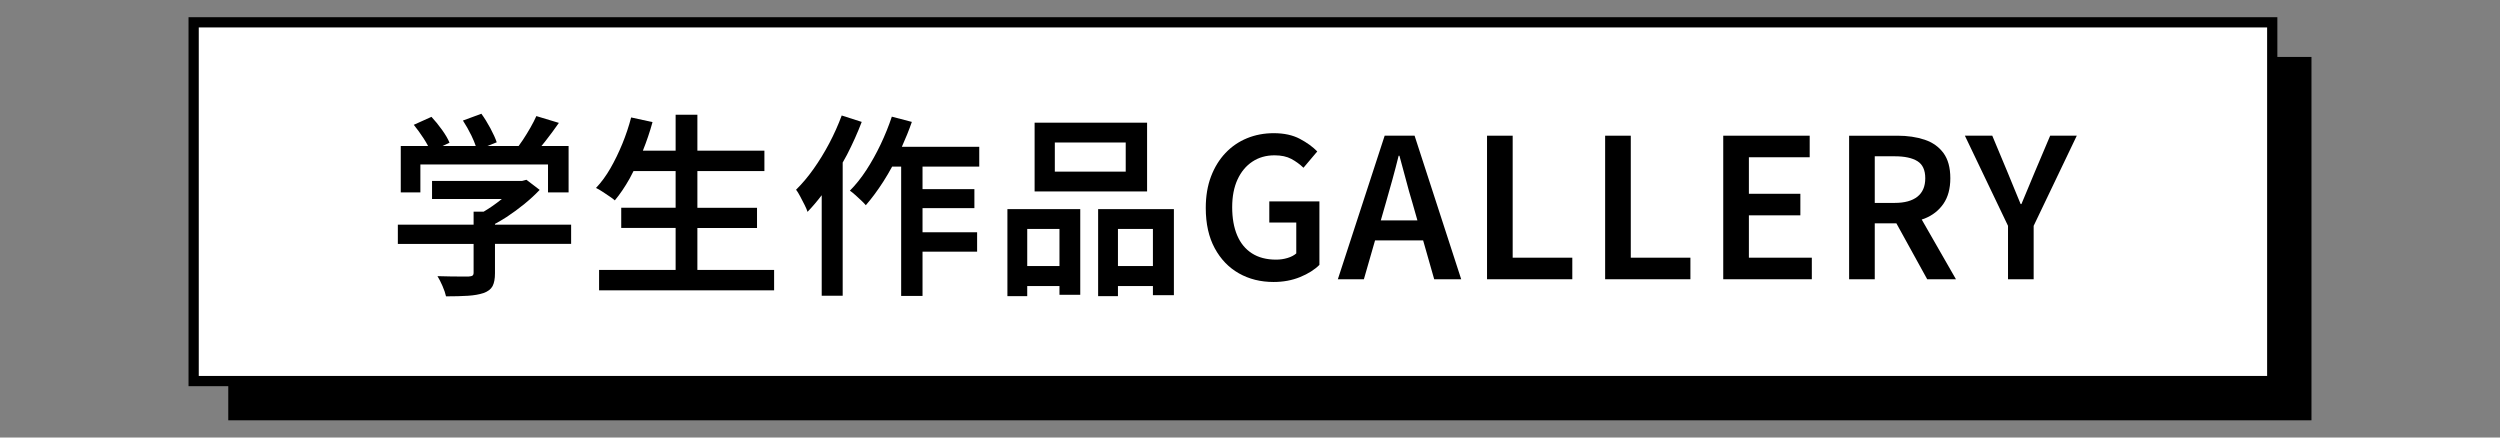 <?xml version="1.0" encoding="UTF-8"?>
<svg id="_レイヤー_1" data-name="レイヤー_1" xmlns="http://www.w3.org/2000/svg" version="1.1" viewBox="0 0 400 70">
  <rect x="0" y="0" width="400" height="70" fill="#808080" stroke="none"/>
  <!-- Generator: Adobe Illustrator 29.5.0, SVG Export Plug-In . SVG Version: 2.1.0 Build 137)  -->
  <defs>
    <style>
      .st0 {
        stroke-width: .739px;
      }

      .st0, .st1 {
        stroke: #000;
        stroke-miterlimit: 10;
      }

      .st1 {
        fill: #fff;
        stroke-width: 1.638px;
      }
    </style>
  </defs>
  <rect class="st0" x="36.892" y="9.48" width="332.575" height="57.399"/>
  <rect class="st1" x="30.983" y="3.571" width="332.575" height="57.399"/>
  <g>
    <path d="M67.261,26.312h20.42v4.476h3.294v-7.429h-4.344c.194-.237.381-.457.583-.715.766-.974,1.502-1.968,2.207-2.983l-3.605-1.088c-.249.56-.564,1.176-.948,1.849-.384.673-.788,1.332-1.212,1.974-.227.343-.452.662-.676.963h-4.995l1.491-.59c-.208-.622-.544-1.368-1.01-2.238-.466-.87-.948-1.647-1.445-2.331l-2.953,1.088c.477.726.933,1.533,1.368,2.424.301.616.513,1.151.685,1.647h-5.311l1.114-.528c-.249-.601-.647-1.284-1.196-2.051-.549-.766-1.114-1.46-1.694-2.083l-2.829,1.274c.539.663,1.067,1.394,1.585,2.191.279.429.508.824.702,1.196h-4.37v7.429h3.139v-4.476Z"/>
    <path d="M79.196,35.82c.625-.337,1.248-.696,1.865-1.101.995-.653,1.948-1.353,2.86-2.098.911-.746,1.719-1.492,2.424-2.238l-2.114-1.616-.715.187h-14.39v2.891h11.163c-.494.395-1.006.785-1.56,1.165-.45.31-.896.591-1.34.855h-1.613v2.083h-12.121v3.077h12.121v4.6c0,.229-.057.384-.171.466-.114.083-.326.135-.637.156h-1.087c-.519,0-1.125-.005-1.818-.016-.694-.011-1.383-.026-2.067-.047.269.435.539.964.808,1.585.269.622.456,1.171.56,1.647,1.367,0,2.538-.031,3.512-.093s1.803-.208,2.487-.435c.704-.249,1.186-.617,1.445-1.104.259-.487.388-1.176.388-2.067v-4.693h12.184v-3.077h-12.184v-.127Z"/>
    <path d="M111.582,36.475h9.541v-3.232h-9.541v-5.874h10.723v-3.264h-10.723v-5.75h-3.481v5.75h-5.241c.604-1.504,1.122-3.026,1.543-4.569l-3.419-.746c-.373,1.43-.845,2.839-1.414,4.227-.57,1.389-1.202,2.688-1.896,3.9-.695,1.212-1.466,2.265-2.315,3.155.311.145.652.342,1.025.59s.746.498,1.119.746c.373.249.663.467.87.653.829-.995,1.616-2.155,2.362-3.481.218-.387.42-.805.629-1.212h6.737v5.874h-8.703v3.232h8.703v6.713h-12.246v3.263h28.004v-3.263h-12.277v-6.713Z"/>
    <path d="M145.895,19.505l-3.201-.84c-.497,1.492-1.093,2.969-1.787,4.429-.694,1.461-1.456,2.829-2.284,4.103-.829,1.274-1.709,2.377-2.642,3.31.249.166.533.394.854.684.321.291.642.585.964.886.321.3.564.555.73.761.953-1.098,1.885-2.356,2.797-3.776.494-.769.964-1.576,1.419-2.408h1.441v20.699h3.419v-7.086h8.734v-3.108h-8.734v-3.854h8.299v-3.046h-8.299v-3.605h9.076v-3.17h-12.381c.589-1.314,1.133-2.638,1.596-3.978Z"/>
    <path d="M137.876,19.505l-3.201-1.026c-.56,1.513-1.223,2.995-1.989,4.445-.767,1.451-1.601,2.813-2.502,4.087s-1.839,2.388-2.813,3.341c.207.27.43.632.668,1.088.238.456.471.907.699,1.352.228.446.383.813.466,1.104.778-.806,1.533-1.698,2.269-2.662v16.088h3.357v-21.315c.227-.412.465-.81.684-1.235.912-1.771,1.699-3.527,2.362-5.268Z"/>
    <path d="M161.186,47.384h3.17v-1.616h5.159v1.399h3.326v-13.707h-11.655v13.924ZM169.516,36.63v5.937h-5.159v-5.937h5.159Z"/>
    <path d="M183.534,19.629h-17.996v11.002h17.996v-11.002ZM180.115,27.461h-11.344v-4.662h11.344v4.662Z"/>
    <path d="M175.701,47.384h3.17v-1.616h5.595v1.461h3.356v-13.769h-12.122v13.924ZM184.466,36.63v5.937h-5.595v-5.937h5.595Z"/>
    <path d="M203.084,35.605h4.32v4.941c-.353.311-.818.555-1.398.73-.581.177-1.192.265-1.834.265-1.533,0-2.823-.337-3.869-1.01-1.047-.673-1.834-1.637-2.362-2.891-.528-1.253-.792-2.75-.792-4.491,0-1.719.285-3.196.854-4.429.57-1.232,1.362-2.186,2.378-2.859,1.015-.673,2.196-1.01,3.543-1.01,1.077,0,1.974.191,2.688.575.715.384,1.362.855,1.943,1.415l2.207-2.611c-.726-.746-1.658-1.419-2.797-2.02-1.14-.601-2.528-.901-4.165-.901-1.534,0-2.958.27-4.274.808-1.316.539-2.466,1.326-3.45,2.362-.984,1.036-1.756,2.29-2.315,3.761-.56,1.472-.839,3.149-.839,5.035,0,2.528.477,4.673,1.43,6.434.953,1.762,2.243,3.104,3.87,4.025,1.626.922,3.476,1.383,5.548,1.383,1.554,0,2.973-.265,4.258-.793s2.311-1.176,3.077-1.942v-10.163h-8.019v3.388Z"/>
    <path d="M221.546,21.711l-7.49,22.969h4.165l1.787-6.216h7.693l1.771,6.216h4.32l-7.459-22.969h-4.787ZM220.928,35.263l.804-2.798c.352-1.222.704-2.471,1.057-3.745.352-1.274.684-2.543.995-3.807h.125c.352,1.243.694,2.507,1.025,3.792.332,1.285.684,2.539,1.057,3.761l.797,2.798h-5.86Z"/>
    <polygon points="242.028 21.711 237.925 21.711 237.925 44.68 251.569 44.68 251.569 41.23 242.028 41.23 242.028 21.711"/>
    <polygon points="260.925 21.711 256.822 21.711 256.822 44.68 270.466 44.68 270.466 41.23 260.925 41.23 260.925 21.711"/>
    <polygon points="279.822 34.454 288.058 34.454 288.058 31.005 279.822 31.005 279.822 25.161 289.55 25.161 289.55 21.711 275.719 21.711 275.719 44.68 289.891 44.68 289.891 41.23 279.822 41.23 279.822 34.454"/>
    <path d="M307.933,34.968c1.274-.507,2.279-1.294,3.015-2.362.735-1.067,1.104-2.429,1.104-4.087,0-1.698-.368-3.046-1.104-4.04-.736-.995-1.74-1.704-3.015-2.129s-2.72-.638-4.336-.638h-7.739v22.969h4.103v-8.951h3.459l4.933,8.951h4.6l-5.479-9.558c.153-.052.311-.096.459-.155ZM299.961,25.006h3.201c1.574,0,2.782.259,3.621.777.839.518,1.259,1.43,1.259,2.735,0,1.306-.42,2.29-1.259,2.953-.839.663-2.047.994-3.621.994h-3.201v-7.459Z"/>
    <path d="M328.027,21.711l-2.487,5.875c-.353.85-.699,1.684-1.041,2.502-.342.819-.699,1.673-1.072,2.564h-.125c-.373-.891-.726-1.745-1.057-2.564-.332-.818-.673-1.652-1.026-2.502l-2.455-5.875h-4.382l6.9,14.422v8.547h4.103v-8.547l6.9-14.422h-4.258Z"/>
  </g>
</svg>